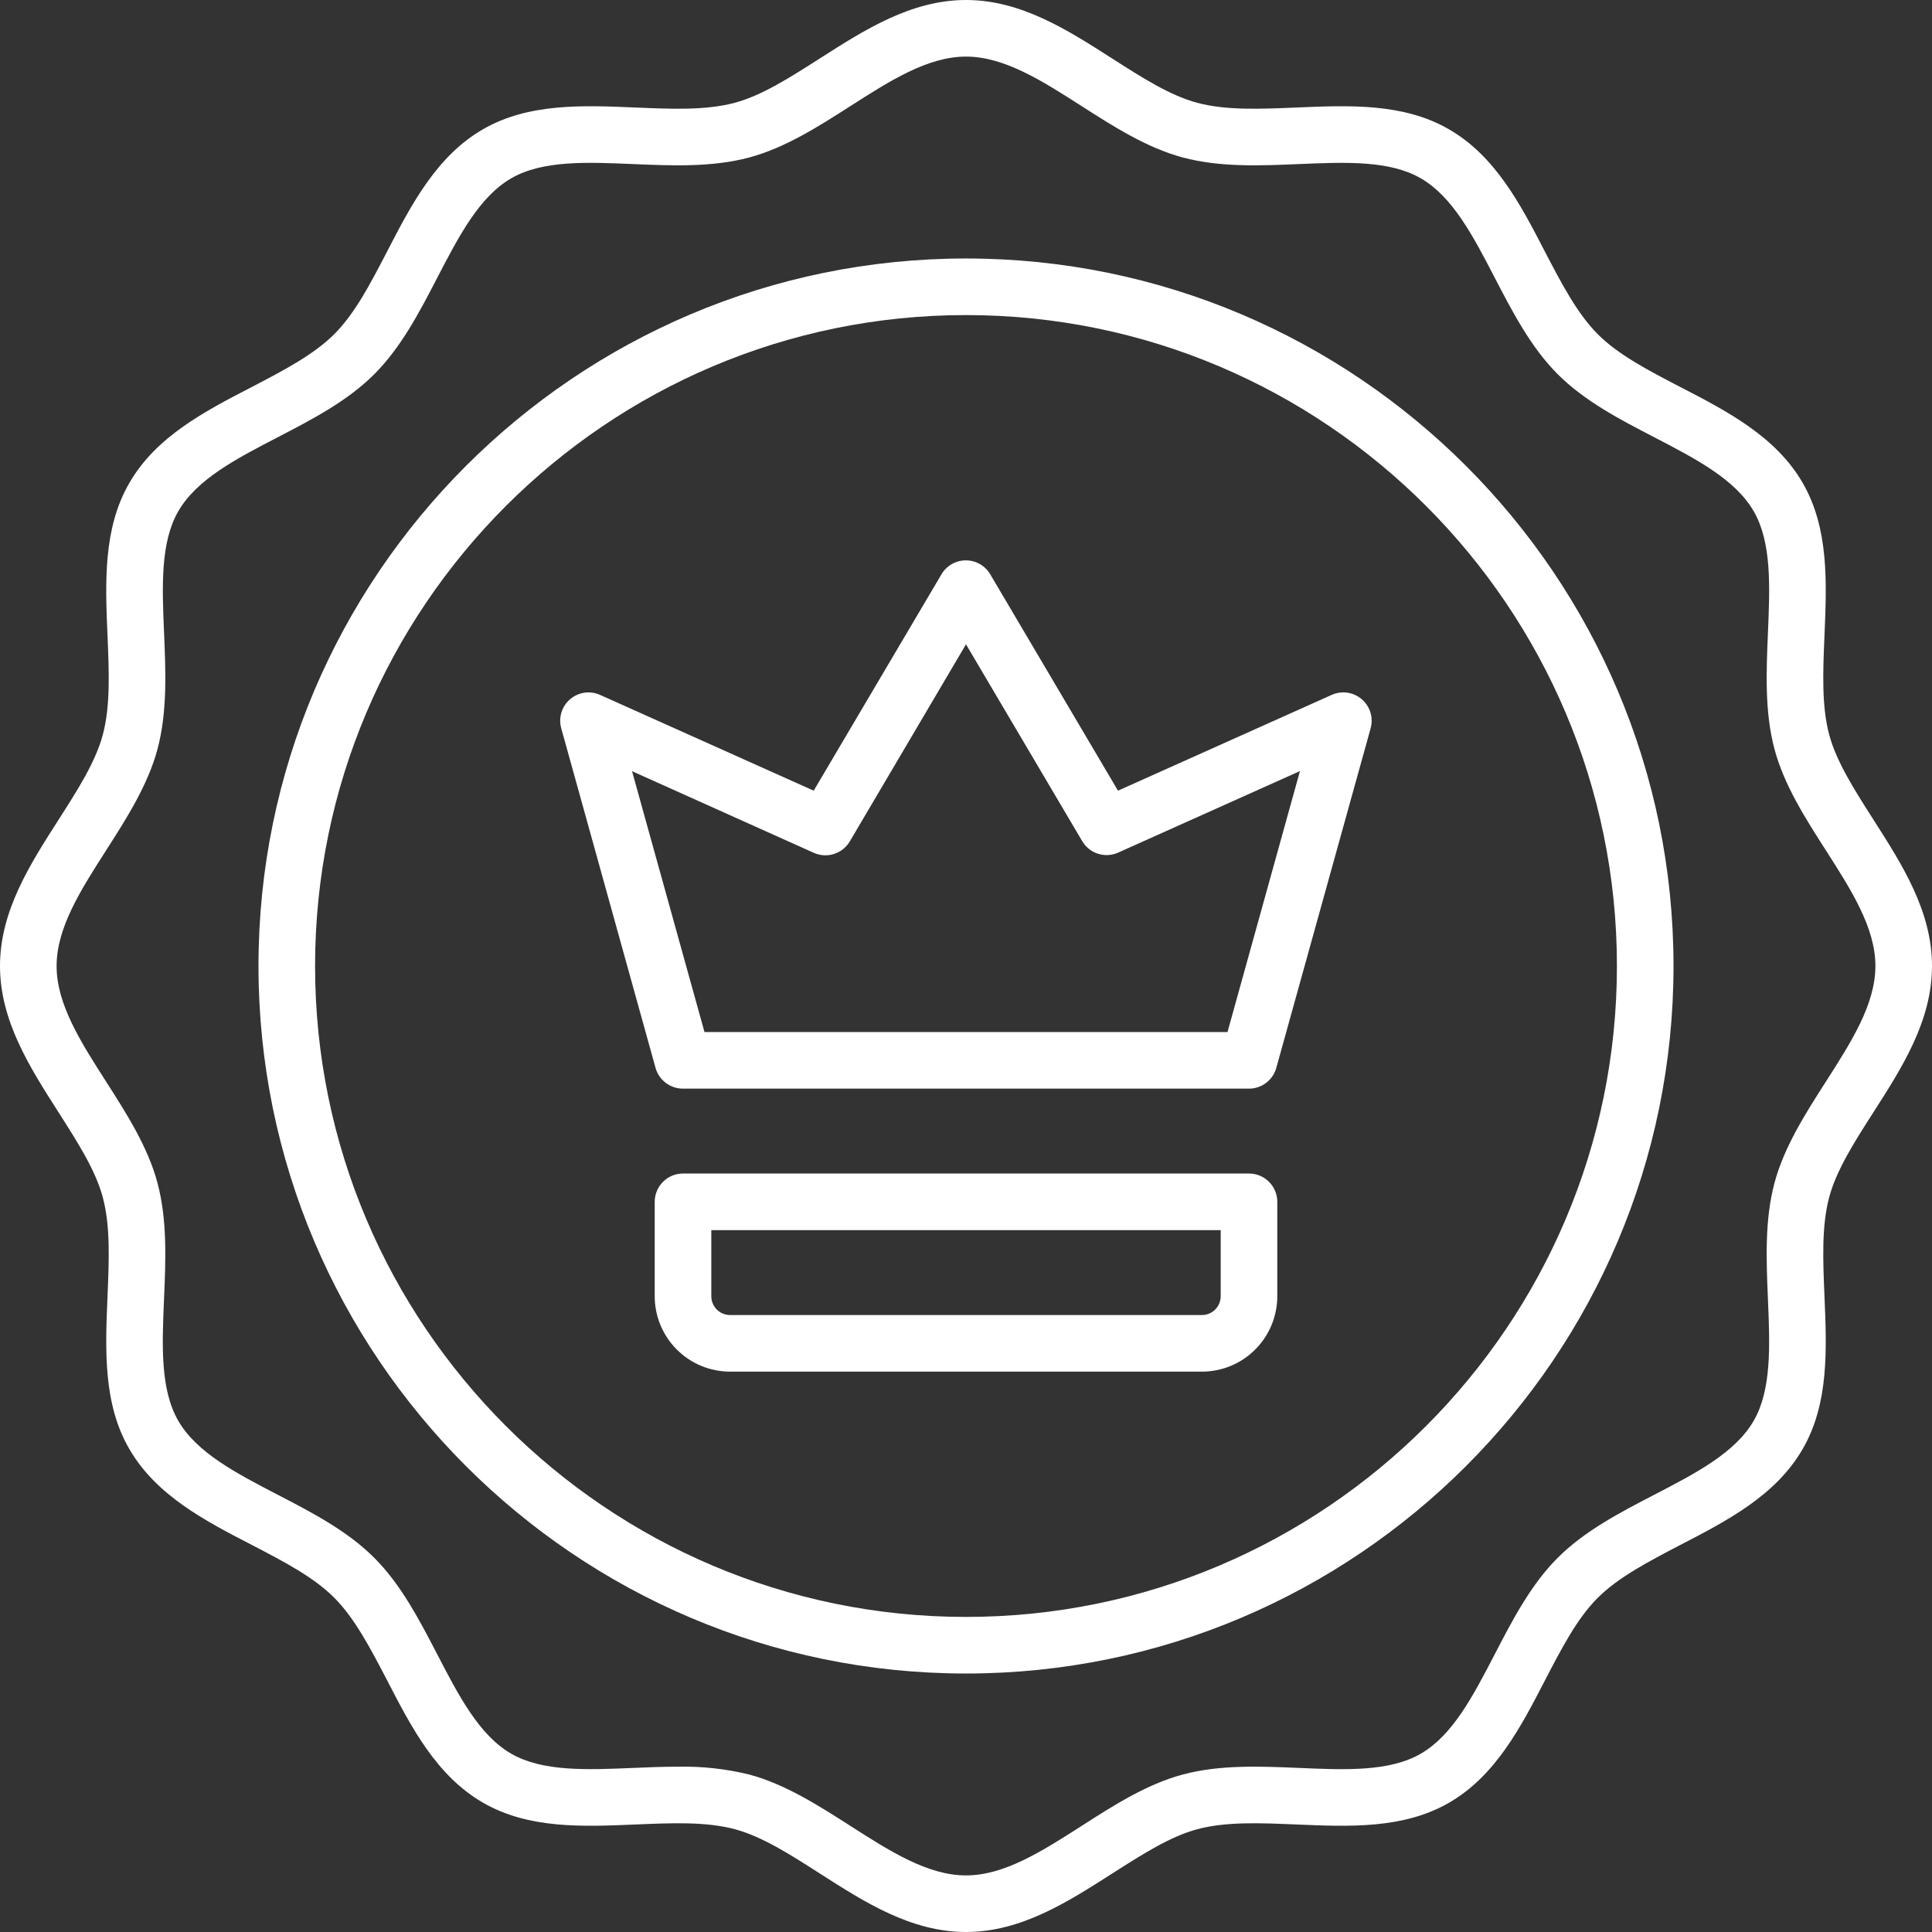 <svg width="48" height="48" viewBox="0 0 48 48" fill="none" xmlns="http://www.w3.org/2000/svg">
<rect x="0" y="0" width="48" height="48" fill="#333333" stroke="none"/>
<g clip-path="url(#clip0_8026_23901)">
<g clip-path="url(#clip1_8026_23901)">
<path d="M46.543 20.361C46.074 19.625 45.627 18.93 45.446 18.253C45.254 17.534 45.291 16.684 45.329 15.784C45.384 14.479 45.443 13.13 44.787 11.997C44.122 10.847 42.912 10.216 41.746 9.615C40.956 9.204 40.208 8.817 39.696 8.303C39.183 7.788 38.796 7.043 38.383 6.252C37.781 5.086 37.153 3.878 36 3.213C34.868 2.557 33.518 2.616 32.213 2.671C31.313 2.709 30.463 2.746 29.744 2.554C29.067 2.373 28.372 1.927 27.637 1.457C26.52 0.741 25.363 0 24 0C22.637 0 21.48 0.741 20.361 1.457C19.625 1.926 18.93 2.373 18.253 2.554C17.531 2.746 16.688 2.709 15.784 2.671C14.479 2.616 13.13 2.558 11.997 3.213C10.847 3.878 10.216 5.088 9.615 6.254C9.204 7.044 8.817 7.792 8.303 8.304C7.788 8.817 7.043 9.204 6.252 9.617C5.086 10.219 3.878 10.847 3.213 12C2.557 13.132 2.616 14.482 2.671 15.787C2.709 16.687 2.746 17.537 2.554 18.256C2.373 18.933 1.927 19.628 1.457 20.363C0.741 21.48 0 22.637 0 24C0 25.363 0.741 26.52 1.457 27.639C1.926 28.375 2.373 29.07 2.554 29.747C2.746 30.469 2.709 31.312 2.671 32.216C2.616 33.521 2.558 34.875 3.213 36C3.878 37.15 5.088 37.781 6.254 38.382C7.044 38.793 7.792 39.18 8.304 39.695C8.817 40.209 9.204 40.955 9.617 41.745C10.219 42.914 10.847 44.122 12 44.787C13.132 45.443 14.482 45.384 15.787 45.329C16.687 45.291 17.537 45.254 18.256 45.446C18.933 45.627 19.628 46.072 20.363 46.543C21.48 47.259 22.637 48 24 48C25.363 48 26.52 47.259 27.639 46.543C28.375 46.074 29.07 45.627 29.747 45.446C30.466 45.254 31.316 45.291 32.216 45.329C33.521 45.384 34.87 45.443 36.003 44.787C37.153 44.122 37.784 42.912 38.385 41.746C38.796 40.956 39.183 40.208 39.697 39.696C40.212 39.183 40.958 38.796 41.748 38.383C42.914 37.781 44.122 37.153 44.787 36C45.443 34.868 45.384 33.518 45.329 32.213C45.291 31.313 45.254 30.463 45.446 29.744C45.627 29.067 46.072 28.372 46.543 27.637C47.259 26.52 48 25.363 48 24C48 22.637 47.259 21.48 46.543 20.361ZM45.358 26.882C44.85 27.675 44.327 28.496 44.088 29.384C43.84 30.311 43.883 31.311 43.924 32.276C43.973 33.431 44.017 34.526 43.57 35.299C43.11 36.094 42.133 36.601 41.099 37.137C40.248 37.579 39.368 38.035 38.702 38.702C38.035 39.368 37.577 40.248 37.137 41.099C36.601 42.13 36.094 43.11 35.299 43.57C34.522 44.02 33.431 43.973 32.276 43.924C31.311 43.883 30.308 43.84 29.384 44.088C28.496 44.325 27.675 44.85 26.882 45.358C25.889 45.994 24.952 46.594 24 46.594C23.048 46.594 22.111 45.994 21.118 45.358C20.325 44.85 19.504 44.327 18.616 44.088C18.033 43.945 17.434 43.88 16.835 43.893C16.46 43.893 16.09 43.908 15.723 43.924C14.568 43.973 13.477 44.017 12.7 43.57C11.905 43.11 11.398 42.133 10.862 41.099C10.42 40.248 9.964 39.368 9.297 38.702C8.631 38.035 7.751 37.577 6.9 37.137C5.869 36.601 4.889 36.094 4.429 35.299C3.98 34.522 4.026 33.431 4.075 32.276C4.117 31.31 4.159 30.308 3.911 29.384C3.675 28.5 3.15 27.675 2.642 26.882C2.006 25.889 1.406 24.952 1.406 24C1.406 23.048 2.006 22.111 2.642 21.118C3.15 20.325 3.673 19.504 3.912 18.616C4.16 17.689 4.117 16.689 4.076 15.724C4.027 14.569 3.982 13.478 4.43 12.701C4.89 11.906 5.867 11.399 6.901 10.863C7.752 10.421 8.632 9.965 9.298 9.298C9.965 8.632 10.423 7.752 10.863 6.901C11.399 5.87 11.906 4.89 12.701 4.43C13.478 3.981 14.569 4.027 15.724 4.076C16.689 4.117 17.692 4.16 18.616 3.912C19.5 3.675 20.325 3.15 21.118 2.642C22.111 2.006 23.048 1.406 24 1.406C24.952 1.406 25.889 2.006 26.882 2.642C27.675 3.15 28.496 3.673 29.384 3.912C30.311 4.16 31.311 4.117 32.276 4.076C33.431 4.027 34.526 3.982 35.299 4.43C36.094 4.89 36.601 5.867 37.137 6.901C37.579 7.752 38.035 8.632 38.702 9.298C39.368 9.965 40.248 10.423 41.099 10.863C42.13 11.399 43.11 11.906 43.57 12.701C44.019 13.478 43.973 14.569 43.924 15.724C43.883 16.69 43.84 17.692 44.088 18.616C44.325 19.504 44.85 20.325 45.358 21.118C45.994 22.111 46.594 23.048 46.594 24C46.594 24.952 45.994 25.889 45.358 26.882Z" fill="white"/>
<path d="M24 6.422C14.307 6.422 6.422 14.307 6.422 24C6.422 33.693 14.307 41.578 24 41.578C33.693 41.578 41.578 33.693 41.578 24C41.578 14.307 33.693 6.422 24 6.422ZM24 40.172C15.082 40.172 7.828 32.917 7.828 24C7.828 15.082 15.082 7.828 24 7.828C32.917 7.828 40.172 15.082 40.172 24C40.172 32.917 32.917 40.172 24 40.172Z" fill="white"/>
<path d="M33.834 17.373C33.732 17.285 33.607 17.229 33.474 17.209C33.342 17.19 33.206 17.21 33.084 17.265L27.776 19.644L24.602 14.268C24.54 14.162 24.451 14.075 24.345 14.014C24.239 13.954 24.119 13.922 23.997 13.922C23.874 13.922 23.754 13.954 23.648 14.014C23.541 14.075 23.453 14.162 23.391 14.268L20.216 19.644L14.909 17.265C14.787 17.21 14.653 17.191 14.52 17.21C14.388 17.23 14.264 17.286 14.163 17.373C14.062 17.46 13.987 17.574 13.948 17.702C13.909 17.83 13.908 17.966 13.944 18.095L16.287 26.532C16.329 26.681 16.418 26.811 16.541 26.904C16.665 26.997 16.815 27.047 16.969 27.047H31.032C31.185 27.047 31.334 26.996 31.457 26.903C31.579 26.81 31.668 26.68 31.709 26.532L34.053 18.095C34.088 17.966 34.087 17.83 34.048 17.702C34.009 17.574 33.935 17.46 33.834 17.373ZM30.497 25.641H17.503L15.703 19.16L20.218 21.188C20.376 21.259 20.554 21.269 20.719 21.217C20.884 21.165 21.023 21.055 21.112 20.906L24 16.008L26.889 20.901C26.977 21.049 27.117 21.16 27.282 21.212C27.447 21.264 27.625 21.253 27.782 21.182L32.297 19.157L30.497 25.641Z" fill="white"/>
<path d="M31.031 29.156H16.969C16.782 29.156 16.603 29.23 16.472 29.362C16.34 29.494 16.266 29.673 16.266 29.859V32.203C16.266 32.7 16.463 33.177 16.815 33.529C17.166 33.881 17.643 34.078 18.141 34.078H29.859C30.357 34.078 30.834 33.881 31.185 33.529C31.537 33.177 31.734 32.7 31.734 32.203V29.859C31.734 29.673 31.66 29.494 31.528 29.362C31.397 29.23 31.218 29.156 31.031 29.156ZM30.328 32.203C30.328 32.327 30.279 32.447 30.191 32.535C30.103 32.623 29.984 32.672 29.859 32.672H18.141C18.016 32.672 17.897 32.623 17.809 32.535C17.721 32.447 17.672 32.327 17.672 32.203V30.562H30.328V32.203Z" fill="white"/>
</g>
</g>
<defs>
<clipPath id="clip0_8026_23901">
<rect width="48" height="48" fill="white"/>
</clipPath>
<clipPath id="clip1_8026_23901">
<rect width="48" height="48" fill="white"/>
</clipPath>
</defs>
</svg>

